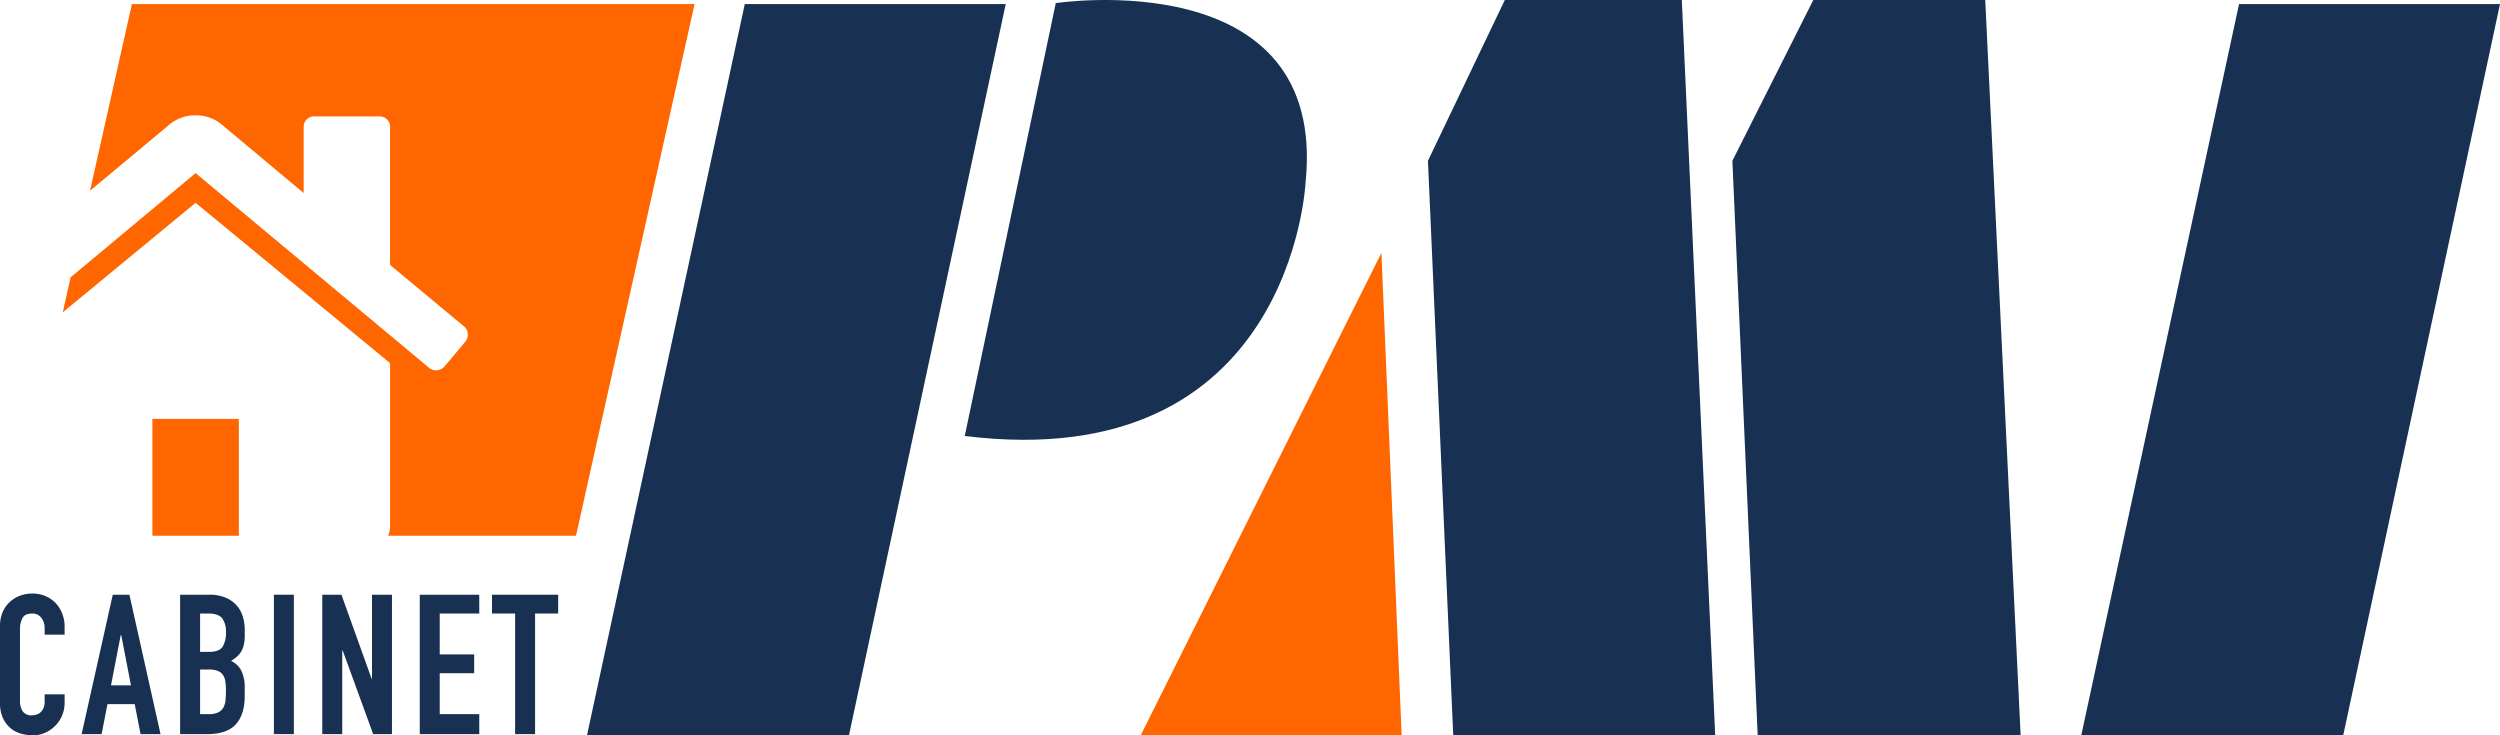 <svg id="Calque_1" data-name="Calque 1" xmlns="http://www.w3.org/2000/svg" viewBox="0 0 752.814 221.417"><defs><style>.cls-1{fill:#f60;}.cls-2{fill:#183152;}</style></defs><title>pmi_logo_positif</title><polygon class="cls-1" points="343.497 221.417 415.982 76.141 422.074 221.417 343.497 221.417"/><polygon class="cls-2" points="429.992 48.425 453.139 0 506.437 0 516.488 221.417 437.606 221.417 429.992 48.425"/><polygon class="cls-2" points="529.279 221.417 521.665 48.425 546.03 0 597.806 0 608.466 221.417 529.279 221.417"/><polygon class="cls-2" points="626.725 221.417 674.237 1.218 752.814 1.218 705.607 221.417 626.725 221.417"/><path class="cls-2" d="M664.813,77.286l27.41-130.353S774.15-65.554,767.45.84C767.45.84,763.491,89.468,664.813,77.286Z" transform="translate(-374.301 54)"/><polygon class="cls-2" points="176.763 221.417 224.275 1.218 302.852 1.218 255.645 221.417 176.763 221.417"/><path class="cls-2" d="M393.756,157.689a9.52,9.52,0,0,1-.739,3.714,9.707,9.707,0,0,1-2.035,3.1,10.125,10.125,0,0,1-3.033,2.121,8.939,8.939,0,0,1-3.743.8,13.4,13.4,0,0,1-3.479-.475,8.4,8.4,0,0,1-3.182-1.618,8.752,8.752,0,0,1-2.333-3.038,10.95,10.95,0,0,1-.911-4.775V134.4a10.261,10.261,0,0,1,.7-3.83,9.063,9.063,0,0,1,2.006-3.067,9.37,9.37,0,0,1,3.1-2.034,10.418,10.418,0,0,1,3.978-.735,9.894,9.894,0,0,1,3.834.735,9.236,9.236,0,0,1,3.062,2.063,9.414,9.414,0,0,1,2.035,3.187,10.786,10.786,0,0,1,.739,4.036v2.356h-6.013v-2a4.874,4.874,0,0,0-1-3.067,3.248,3.248,0,0,0-2.712-1.295q-2.238,0-2.975,1.382a7.4,7.4,0,0,0-.739,3.508V157.1a5.537,5.537,0,0,0,.8,3.066,3.129,3.129,0,0,0,2.86,1.238,4.531,4.531,0,0,0,1.267-.206,3.5,3.5,0,0,0,1.238-.681,3.416,3.416,0,0,0,.912-1.3,5.258,5.258,0,0,0,.355-2.064v-2.063h6.013Z" transform="translate(-374.301 54)"/><path class="cls-2" d="M408.259,125.084h5.01l9.373,41.978h-6.013l-1.766-9.023h-8.2l-1.766,9.023h-6.014Zm2.534,12.089h-.12l-2.947,15.208h6.014Z" transform="translate(-374.301 54)"/><path class="cls-2" d="M428.54,125.084h8.783a12.329,12.329,0,0,1,4.924.887,9.24,9.24,0,0,1,3.33,2.357,8.828,8.828,0,0,1,1.857,3.388A14.09,14.09,0,0,1,448,135.7v1.531a13.292,13.292,0,0,1-.269,2.889,6.917,6.917,0,0,1-.8,2.064,6.483,6.483,0,0,1-1.3,1.56,11.081,11.081,0,0,1-1.766,1.271,6.521,6.521,0,0,1,3.124,2.976,11.744,11.744,0,0,1,1,5.274v2.361q0,5.544-2.683,8.49t-8.581,2.947H428.54Zm6.014,17.214h2.711c2,0,3.35-.5,4.036-1.5a7.773,7.773,0,0,0,1.032-4.391,6.643,6.643,0,0,0-1.147-4.243q-1.152-1.417-4.156-1.415h-2.476Zm0,18.75h2.591a6.315,6.315,0,0,0,2.86-.532,3.662,3.662,0,0,0,1.565-1.474,5.644,5.644,0,0,0,.648-2.241c.077-.864.115-1.8.115-2.827a18.7,18.7,0,0,0-.178-2.774,4.5,4.5,0,0,0-.734-1.972,3.454,3.454,0,0,0-1.564-1.209,7.1,7.1,0,0,0-2.654-.413h-2.649Z" transform="translate(-374.301 54)"/><path class="cls-2" d="M456.778,125.084h6.014v41.978h-6.014Z" transform="translate(-374.301 54)"/><path class="cls-2" d="M471.344,125.084h5.773l9.08,25.291h.12V125.084h6.013v41.978h-5.658l-9.2-25.234h-.115v25.234h-6.013Z" transform="translate(-374.301 54)"/><path class="cls-2" d="M500.7,125.084h17.92v5.663H506.713v12.319h10.376v5.658H506.713v12.324H518.62v6.014H500.7Z" transform="translate(-374.301 54)"/><path class="cls-2" d="M529.413,130.747h-6.959v-5.663H542.38v5.663h-6.954v36.315h-6.013Z" transform="translate(-374.301 54)"/><rect class="cls-1" x="45.889" y="126.144" width="26.032" height="35.187"/><path class="cls-1" d="M414.022-52.782,401.41,3.437l24.069-20.051a11.875,11.875,0,0,1,7.727-2.646,11.888,11.888,0,0,1,7.726,2.646L465.738,4.127V-15.7a3.178,3.178,0,0,1,.914-2.341,3.174,3.174,0,0,1,2.34-.912H488.51a3.174,3.174,0,0,1,2.34.912,3.17,3.17,0,0,1,.914,2.341V25.784L514.03,44.289a2.953,2.953,0,0,1,1.121,2.183,3.29,3.29,0,0,1-.707,2.388l-6.307,7.525a3.472,3.472,0,0,1-2.132,1.122h-.31a3.119,3.119,0,0,1-2.133-.713L433.2-1.874,395.56,29.513,393.2,40.054l40-32.983,58.469,48.2a1.43,1.43,0,0,1,.1.609v48.8a6.193,6.193,0,0,1-.61,2.648h56.588L583.46-52.782Z" transform="translate(-374.301 54)"/></svg>